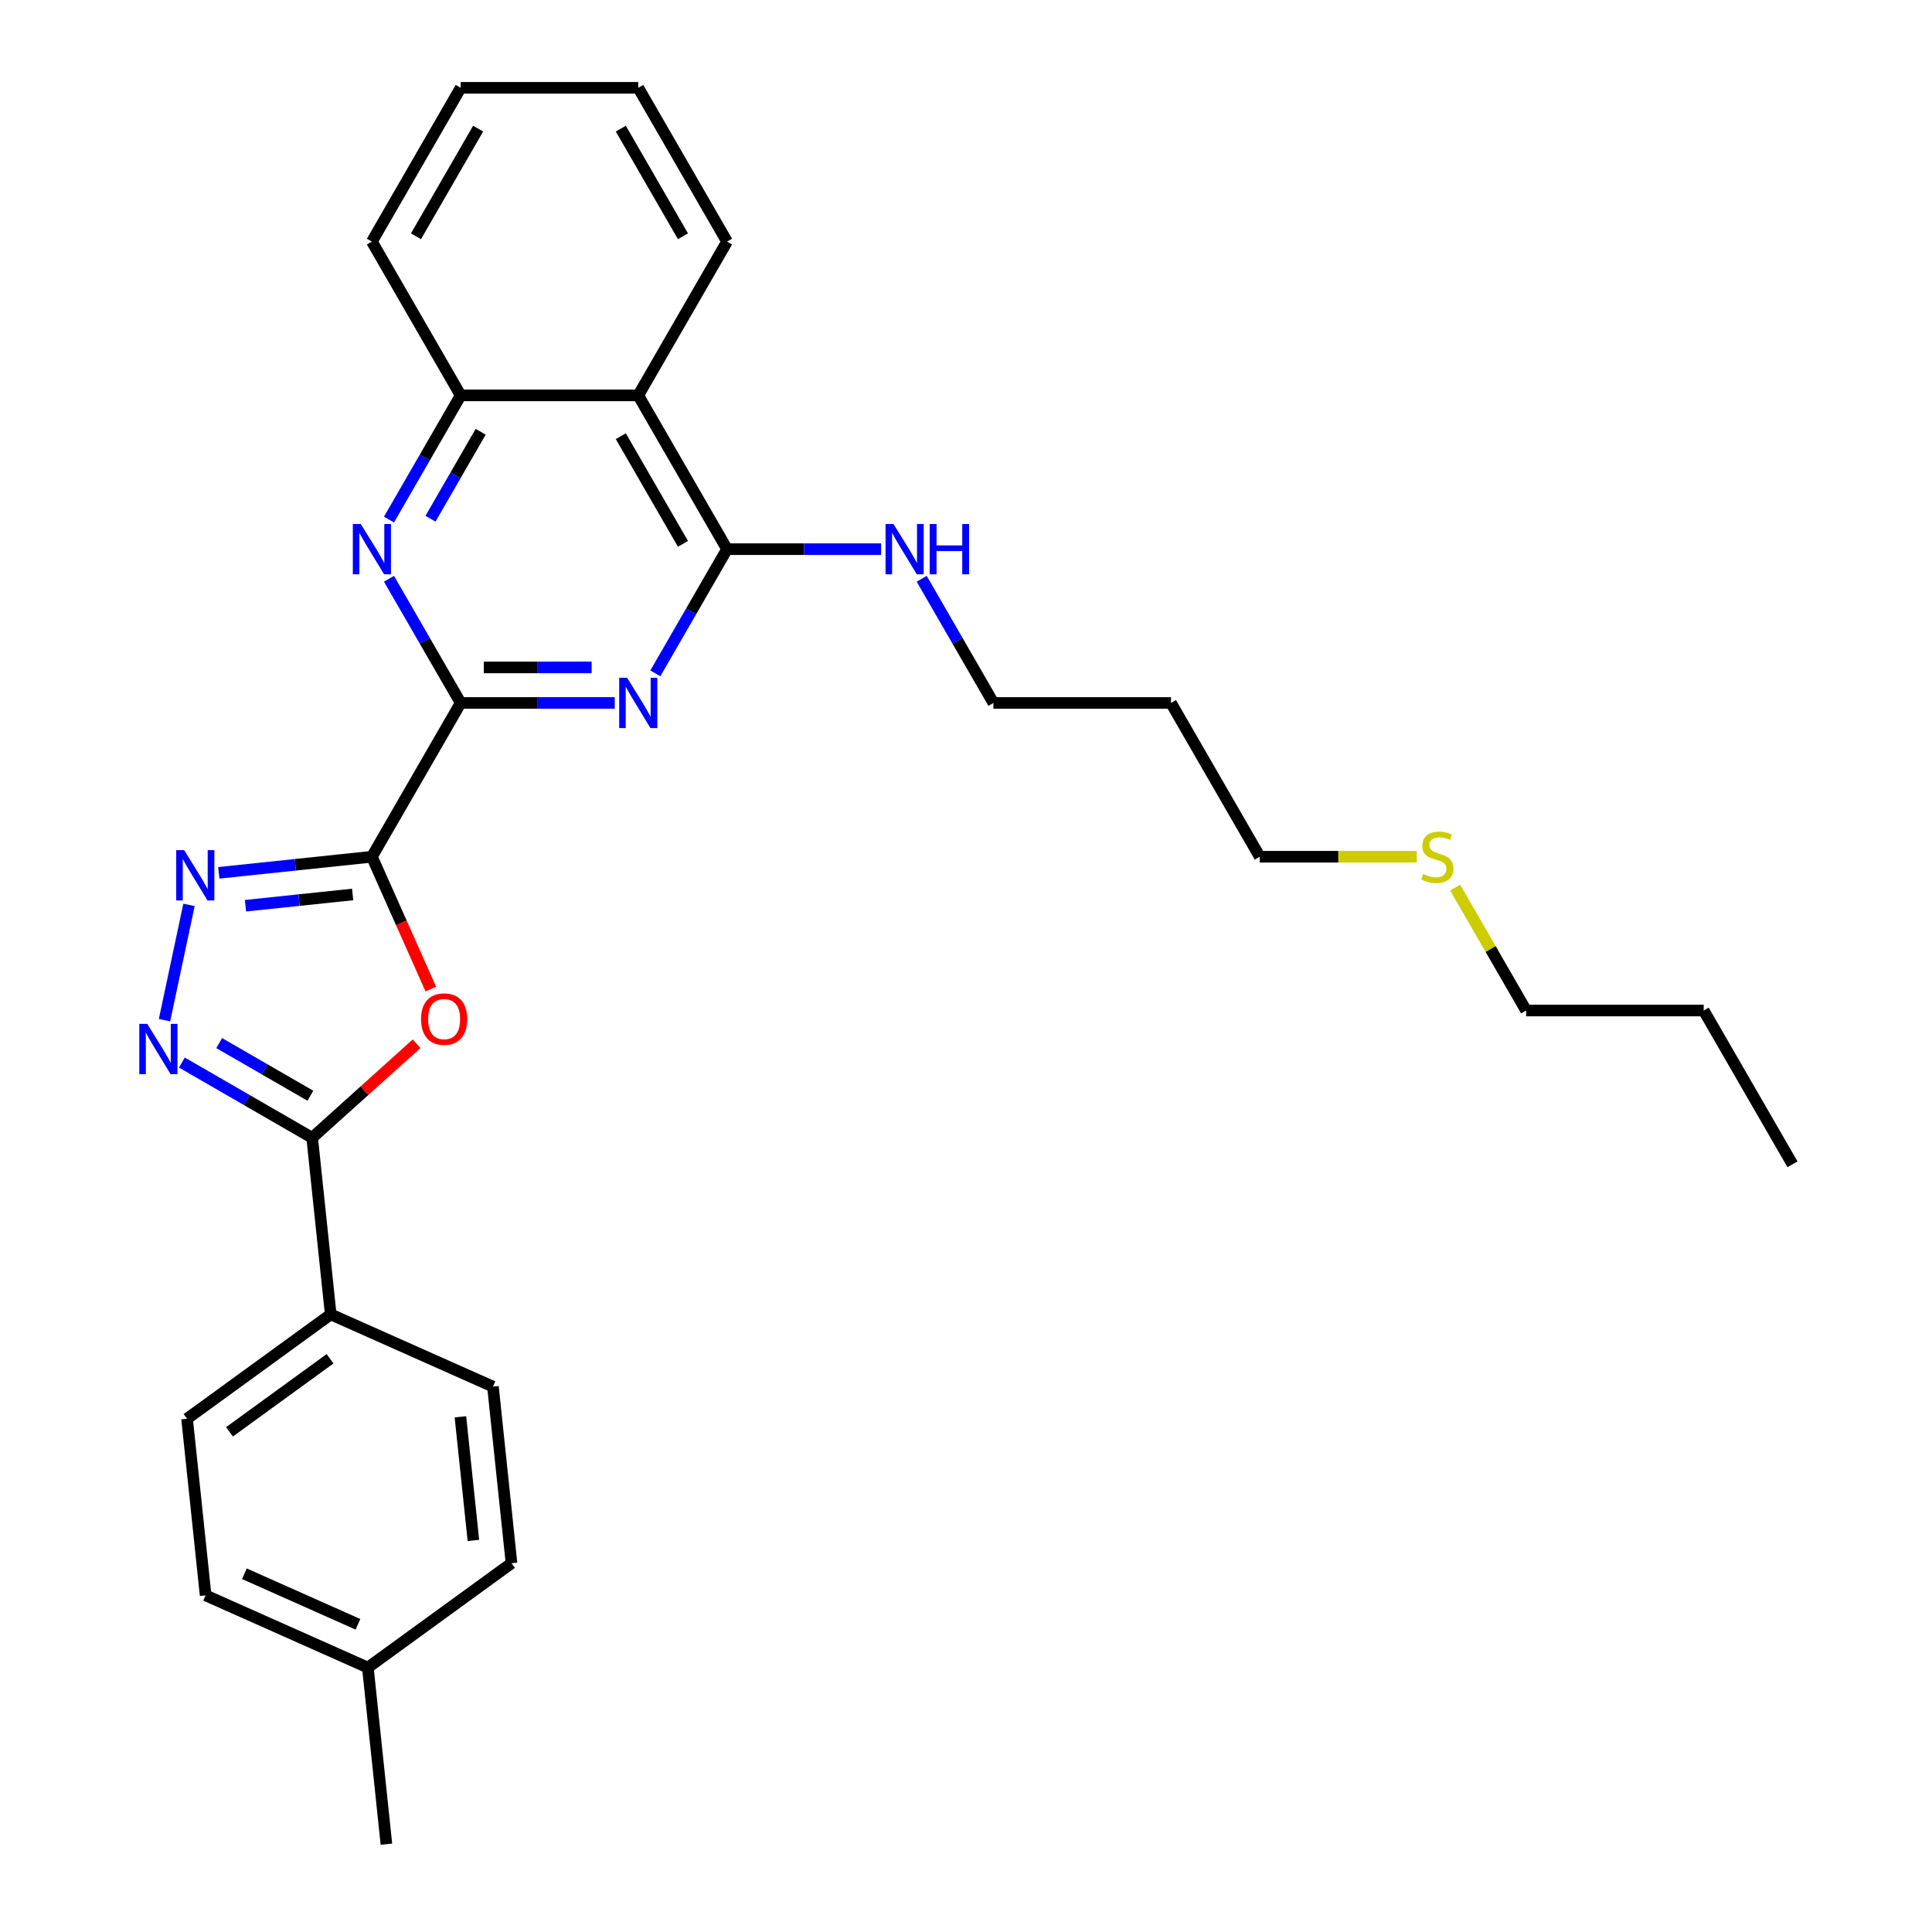 <?xml version='1.0' encoding='iso-8859-1'?>
<svg version='1.1' baseProfile='full'
              xmlns='http://www.w3.org/2000/svg'
                      xmlns:rdkit='http://www.rdkit.org/xml'
                      xmlns:xlink='http://www.w3.org/1999/xlink'
                  xml:space='preserve'
width='1000px' height='1000px' viewBox='0 0 1000 1000'>
<!-- END OF HEADER -->
<rect style='opacity:1.0;fill:#FFFFFF;stroke:none' width='1000' height='1000' x='0' y='0'> </rect>
<path class='bond-0' d='M 192.493,443.445 L 238.449,363.847' style='fill:none;fill-rule:evenodd;stroke:#000000;stroke-width:6px;stroke-linecap:butt;stroke-linejoin:miter;stroke-opacity:1' />
<path class='bond-1' d='M 192.493,443.445 L 207.744,477.698' style='fill:none;fill-rule:evenodd;stroke:#000000;stroke-width:6px;stroke-linecap:butt;stroke-linejoin:miter;stroke-opacity:1' />
<path class='bond-1' d='M 207.744,477.698 L 222.994,511.951' style='fill:none;fill-rule:evenodd;stroke:#FF0000;stroke-width:6px;stroke-linecap:butt;stroke-linejoin:miter;stroke-opacity:1' />
<path class='bond-2' d='M 192.493,443.445 L 152.873,447.609' style='fill:none;fill-rule:evenodd;stroke:#000000;stroke-width:6px;stroke-linecap:butt;stroke-linejoin:miter;stroke-opacity:1' />
<path class='bond-2' d='M 152.873,447.609 L 113.254,451.773' style='fill:none;fill-rule:evenodd;stroke:#0000FF;stroke-width:6px;stroke-linecap:butt;stroke-linejoin:miter;stroke-opacity:1' />
<path class='bond-2' d='M 182.529,462.976 L 154.795,465.891' style='fill:none;fill-rule:evenodd;stroke:#000000;stroke-width:6px;stroke-linecap:butt;stroke-linejoin:miter;stroke-opacity:1' />
<path class='bond-2' d='M 154.795,465.891 L 127.061,468.806' style='fill:none;fill-rule:evenodd;stroke:#0000FF;stroke-width:6px;stroke-linecap:butt;stroke-linejoin:miter;stroke-opacity:1' />
<path class='bond-3' d='M 238.449,363.847 L 278.32,363.847' style='fill:none;fill-rule:evenodd;stroke:#000000;stroke-width:6px;stroke-linecap:butt;stroke-linejoin:miter;stroke-opacity:1' />
<path class='bond-3' d='M 278.32,363.847 L 318.192,363.847' style='fill:none;fill-rule:evenodd;stroke:#0000FF;stroke-width:6px;stroke-linecap:butt;stroke-linejoin:miter;stroke-opacity:1' />
<path class='bond-3' d='M 250.41,345.464 L 278.32,345.464' style='fill:none;fill-rule:evenodd;stroke:#000000;stroke-width:6px;stroke-linecap:butt;stroke-linejoin:miter;stroke-opacity:1' />
<path class='bond-3' d='M 278.32,345.464 L 306.23,345.464' style='fill:none;fill-rule:evenodd;stroke:#0000FF;stroke-width:6px;stroke-linecap:butt;stroke-linejoin:miter;stroke-opacity:1' />
<path class='bond-7' d='M 238.449,363.847 L 219.891,331.704' style='fill:none;fill-rule:evenodd;stroke:#000000;stroke-width:6px;stroke-linecap:butt;stroke-linejoin:miter;stroke-opacity:1' />
<path class='bond-7' d='M 219.891,331.704 L 201.334,299.561' style='fill:none;fill-rule:evenodd;stroke:#0000FF;stroke-width:6px;stroke-linecap:butt;stroke-linejoin:miter;stroke-opacity:1' />
<path class='bond-5' d='M 215.631,540.238 L 188.602,564.575' style='fill:none;fill-rule:evenodd;stroke:#FF0000;stroke-width:6px;stroke-linecap:butt;stroke-linejoin:miter;stroke-opacity:1' />
<path class='bond-5' d='M 188.602,564.575 L 161.573,588.912' style='fill:none;fill-rule:evenodd;stroke:#000000;stroke-width:6px;stroke-linecap:butt;stroke-linejoin:miter;stroke-opacity:1' />
<path class='bond-4' d='M 97.83,468.365 L 85.147,528.035' style='fill:none;fill-rule:evenodd;stroke:#0000FF;stroke-width:6px;stroke-linecap:butt;stroke-linejoin:miter;stroke-opacity:1' />
<path class='bond-6' d='M 339.202,348.534 L 357.759,316.392' style='fill:none;fill-rule:evenodd;stroke:#0000FF;stroke-width:6px;stroke-linecap:butt;stroke-linejoin:miter;stroke-opacity:1' />
<path class='bond-6' d='M 357.759,316.392 L 376.317,284.249' style='fill:none;fill-rule:evenodd;stroke:#000000;stroke-width:6px;stroke-linecap:butt;stroke-linejoin:miter;stroke-opacity:1' />
<path class='bond-29' d='M 94.144,549.982 L 127.859,569.447' style='fill:none;fill-rule:evenodd;stroke:#0000FF;stroke-width:6px;stroke-linecap:butt;stroke-linejoin:miter;stroke-opacity:1' />
<path class='bond-29' d='M 127.859,569.447 L 161.573,588.912' style='fill:none;fill-rule:evenodd;stroke:#000000;stroke-width:6px;stroke-linecap:butt;stroke-linejoin:miter;stroke-opacity:1' />
<path class='bond-29' d='M 113.45,539.902 L 137.05,553.527' style='fill:none;fill-rule:evenodd;stroke:#0000FF;stroke-width:6px;stroke-linecap:butt;stroke-linejoin:miter;stroke-opacity:1' />
<path class='bond-29' d='M 137.05,553.527 L 160.65,567.153' style='fill:none;fill-rule:evenodd;stroke:#000000;stroke-width:6px;stroke-linecap:butt;stroke-linejoin:miter;stroke-opacity:1' />
<path class='bond-10' d='M 161.573,588.912 L 171.181,680.32' style='fill:none;fill-rule:evenodd;stroke:#000000;stroke-width:6px;stroke-linecap:butt;stroke-linejoin:miter;stroke-opacity:1' />
<path class='bond-11' d='M 376.317,284.249 L 416.188,284.249' style='fill:none;fill-rule:evenodd;stroke:#000000;stroke-width:6px;stroke-linecap:butt;stroke-linejoin:miter;stroke-opacity:1' />
<path class='bond-11' d='M 416.188,284.249 L 456.06,284.249' style='fill:none;fill-rule:evenodd;stroke:#0000FF;stroke-width:6px;stroke-linecap:butt;stroke-linejoin:miter;stroke-opacity:1' />
<path class='bond-30' d='M 376.317,284.249 L 330.361,204.651' style='fill:none;fill-rule:evenodd;stroke:#000000;stroke-width:6px;stroke-linecap:butt;stroke-linejoin:miter;stroke-opacity:1' />
<path class='bond-30' d='M 353.504,281.5 L 321.335,225.782' style='fill:none;fill-rule:evenodd;stroke:#000000;stroke-width:6px;stroke-linecap:butt;stroke-linejoin:miter;stroke-opacity:1' />
<path class='bond-9' d='M 201.334,268.936 L 219.891,236.793' style='fill:none;fill-rule:evenodd;stroke:#0000FF;stroke-width:6px;stroke-linecap:butt;stroke-linejoin:miter;stroke-opacity:1' />
<path class='bond-9' d='M 219.891,236.793 L 238.449,204.651' style='fill:none;fill-rule:evenodd;stroke:#000000;stroke-width:6px;stroke-linecap:butt;stroke-linejoin:miter;stroke-opacity:1' />
<path class='bond-9' d='M 222.821,268.485 L 235.811,245.985' style='fill:none;fill-rule:evenodd;stroke:#0000FF;stroke-width:6px;stroke-linecap:butt;stroke-linejoin:miter;stroke-opacity:1' />
<path class='bond-9' d='M 235.811,245.985 L 248.801,223.485' style='fill:none;fill-rule:evenodd;stroke:#000000;stroke-width:6px;stroke-linecap:butt;stroke-linejoin:miter;stroke-opacity:1' />
<path class='bond-8' d='M 330.361,204.651 L 238.449,204.651' style='fill:none;fill-rule:evenodd;stroke:#000000;stroke-width:6px;stroke-linecap:butt;stroke-linejoin:miter;stroke-opacity:1' />
<path class='bond-18' d='M 330.361,204.651 L 376.317,125.053' style='fill:none;fill-rule:evenodd;stroke:#000000;stroke-width:6px;stroke-linecap:butt;stroke-linejoin:miter;stroke-opacity:1' />
<path class='bond-20' d='M 238.449,204.651 L 192.493,125.053' style='fill:none;fill-rule:evenodd;stroke:#000000;stroke-width:6px;stroke-linecap:butt;stroke-linejoin:miter;stroke-opacity:1' />
<path class='bond-12' d='M 171.181,680.32 L 96.822,734.345' style='fill:none;fill-rule:evenodd;stroke:#000000;stroke-width:6px;stroke-linecap:butt;stroke-linejoin:miter;stroke-opacity:1' />
<path class='bond-12' d='M 170.832,703.295 L 118.781,741.113' style='fill:none;fill-rule:evenodd;stroke:#000000;stroke-width:6px;stroke-linecap:butt;stroke-linejoin:miter;stroke-opacity:1' />
<path class='bond-13' d='M 171.181,680.32 L 255.146,717.704' style='fill:none;fill-rule:evenodd;stroke:#000000;stroke-width:6px;stroke-linecap:butt;stroke-linejoin:miter;stroke-opacity:1' />
<path class='bond-21' d='M 477.07,299.561 L 495.627,331.704' style='fill:none;fill-rule:evenodd;stroke:#0000FF;stroke-width:6px;stroke-linecap:butt;stroke-linejoin:miter;stroke-opacity:1' />
<path class='bond-21' d='M 495.627,331.704 L 514.185,363.847' style='fill:none;fill-rule:evenodd;stroke:#000000;stroke-width:6px;stroke-linecap:butt;stroke-linejoin:miter;stroke-opacity:1' />
<path class='bond-15' d='M 96.822,734.345 L 106.43,825.753' style='fill:none;fill-rule:evenodd;stroke:#000000;stroke-width:6px;stroke-linecap:butt;stroke-linejoin:miter;stroke-opacity:1' />
<path class='bond-14' d='M 255.146,717.704 L 264.754,809.113' style='fill:none;fill-rule:evenodd;stroke:#000000;stroke-width:6px;stroke-linecap:butt;stroke-linejoin:miter;stroke-opacity:1' />
<path class='bond-14' d='M 238.306,733.337 L 245.031,797.323' style='fill:none;fill-rule:evenodd;stroke:#000000;stroke-width:6px;stroke-linecap:butt;stroke-linejoin:miter;stroke-opacity:1' />
<path class='bond-16' d='M 264.754,809.113 L 190.395,863.137' style='fill:none;fill-rule:evenodd;stroke:#000000;stroke-width:6px;stroke-linecap:butt;stroke-linejoin:miter;stroke-opacity:1' />
<path class='bond-31' d='M 106.43,825.753 L 190.395,863.137' style='fill:none;fill-rule:evenodd;stroke:#000000;stroke-width:6px;stroke-linecap:butt;stroke-linejoin:miter;stroke-opacity:1' />
<path class='bond-31' d='M 126.501,814.568 L 185.277,840.736' style='fill:none;fill-rule:evenodd;stroke:#000000;stroke-width:6px;stroke-linecap:butt;stroke-linejoin:miter;stroke-opacity:1' />
<path class='bond-24' d='M 190.395,863.137 L 200.003,954.545' style='fill:none;fill-rule:evenodd;stroke:#000000;stroke-width:6px;stroke-linecap:butt;stroke-linejoin:miter;stroke-opacity:1' />
<path class='bond-17' d='M 733.321,443.445 L 692.687,443.445' style='fill:none;fill-rule:evenodd;stroke:#CCCC00;stroke-width:6px;stroke-linecap:butt;stroke-linejoin:miter;stroke-opacity:1' />
<path class='bond-17' d='M 692.687,443.445 L 652.053,443.445' style='fill:none;fill-rule:evenodd;stroke:#000000;stroke-width:6px;stroke-linecap:butt;stroke-linejoin:miter;stroke-opacity:1' />
<path class='bond-23' d='M 753.187,459.419 L 771.554,491.231' style='fill:none;fill-rule:evenodd;stroke:#CCCC00;stroke-width:6px;stroke-linecap:butt;stroke-linejoin:miter;stroke-opacity:1' />
<path class='bond-23' d='M 771.554,491.231 L 789.921,523.043' style='fill:none;fill-rule:evenodd;stroke:#000000;stroke-width:6px;stroke-linecap:butt;stroke-linejoin:miter;stroke-opacity:1' />
<path class='bond-32' d='M 376.317,125.053 L 330.361,45.455' style='fill:none;fill-rule:evenodd;stroke:#000000;stroke-width:6px;stroke-linecap:butt;stroke-linejoin:miter;stroke-opacity:1' />
<path class='bond-32' d='M 353.504,122.304 L 321.335,66.585' style='fill:none;fill-rule:evenodd;stroke:#000000;stroke-width:6px;stroke-linecap:butt;stroke-linejoin:miter;stroke-opacity:1' />
<path class='bond-19' d='M 606.097,363.847 L 514.185,363.847' style='fill:none;fill-rule:evenodd;stroke:#000000;stroke-width:6px;stroke-linecap:butt;stroke-linejoin:miter;stroke-opacity:1' />
<path class='bond-22' d='M 606.097,363.847 L 652.053,443.445' style='fill:none;fill-rule:evenodd;stroke:#000000;stroke-width:6px;stroke-linecap:butt;stroke-linejoin:miter;stroke-opacity:1' />
<path class='bond-27' d='M 192.493,125.053 L 238.449,45.455' style='fill:none;fill-rule:evenodd;stroke:#000000;stroke-width:6px;stroke-linecap:butt;stroke-linejoin:miter;stroke-opacity:1' />
<path class='bond-27' d='M 215.306,122.304 L 247.475,66.585' style='fill:none;fill-rule:evenodd;stroke:#000000;stroke-width:6px;stroke-linecap:butt;stroke-linejoin:miter;stroke-opacity:1' />
<path class='bond-25' d='M 789.921,523.043 L 881.833,523.043' style='fill:none;fill-rule:evenodd;stroke:#000000;stroke-width:6px;stroke-linecap:butt;stroke-linejoin:miter;stroke-opacity:1' />
<path class='bond-28' d='M 881.833,523.043 L 927.789,602.641' style='fill:none;fill-rule:evenodd;stroke:#000000;stroke-width:6px;stroke-linecap:butt;stroke-linejoin:miter;stroke-opacity:1' />
<path class='bond-26' d='M 330.361,45.455 L 238.449,45.455' style='fill:none;fill-rule:evenodd;stroke:#000000;stroke-width:6px;stroke-linecap:butt;stroke-linejoin:miter;stroke-opacity:1' />
<path  class='atom-2' d='M 217.928 527.484
Q 217.928 521.234, 221.017 517.741
Q 224.105 514.249, 229.877 514.249
Q 235.649 514.249, 238.737 517.741
Q 241.826 521.234, 241.826 527.484
Q 241.826 533.808, 238.701 537.411
Q 235.576 540.977, 229.877 540.977
Q 224.142 540.977, 221.017 537.411
Q 217.928 533.844, 217.928 527.484
M 229.877 538.036
Q 233.848 538.036, 235.98 535.389
Q 238.149 532.705, 238.149 527.484
Q 238.149 522.374, 235.98 519.8
Q 233.848 517.19, 229.877 517.19
Q 225.906 517.19, 223.737 519.764
Q 221.605 522.337, 221.605 527.484
Q 221.605 532.742, 223.737 535.389
Q 225.906 538.036, 229.877 538.036
' fill='#FF0000'/>
<path  class='atom-3' d='M 95.331 440.038
L 103.86 453.824
Q 104.706 455.185, 106.066 457.648
Q 107.427 460.111, 107.5 460.258
L 107.5 440.038
L 110.956 440.038
L 110.956 466.067
L 107.39 466.067
L 98.235 450.993
Q 97.169 449.229, 96.029 447.207
Q 94.927 445.185, 94.596 444.56
L 94.596 466.067
L 91.213 466.067
L 91.213 440.038
L 95.331 440.038
' fill='#0000FF'/>
<path  class='atom-4' d='M 324.607 350.832
L 333.137 364.619
Q 333.982 365.979, 335.343 368.442
Q 336.703 370.906, 336.776 371.053
L 336.776 350.832
L 340.232 350.832
L 340.232 376.862
L 336.666 376.862
L 327.512 361.788
Q 326.446 360.023, 325.306 358.001
Q 324.203 355.979, 323.872 355.354
L 323.872 376.862
L 320.49 376.862
L 320.49 350.832
L 324.607 350.832
' fill='#0000FF'/>
<path  class='atom-5' d='M 76.221 529.941
L 84.751 543.728
Q 85.596 545.088, 86.957 547.551
Q 88.317 550.015, 88.391 550.162
L 88.391 529.941
L 91.846 529.941
L 91.846 555.97
L 88.28 555.97
L 79.126 540.897
Q 78.06 539.132, 76.92 537.11
Q 75.817 535.088, 75.486 534.463
L 75.486 555.97
L 72.104 555.97
L 72.104 529.941
L 76.221 529.941
' fill='#0000FF'/>
<path  class='atom-8' d='M 186.739 271.234
L 195.269 285.021
Q 196.114 286.381, 197.475 288.844
Q 198.835 291.308, 198.909 291.455
L 198.909 271.234
L 202.364 271.234
L 202.364 297.263
L 198.798 297.263
L 189.644 282.19
Q 188.578 280.425, 187.438 278.403
Q 186.335 276.381, 186.004 275.756
L 186.004 297.263
L 182.622 297.263
L 182.622 271.234
L 186.739 271.234
' fill='#0000FF'/>
<path  class='atom-12' d='M 462.475 271.234
L 471.005 285.021
Q 471.85 286.381, 473.211 288.844
Q 474.571 291.308, 474.644 291.455
L 474.644 271.234
L 478.1 271.234
L 478.1 297.263
L 474.534 297.263
L 465.38 282.19
Q 464.313 280.425, 463.174 278.403
Q 462.071 276.381, 461.74 275.756
L 461.74 297.263
L 458.358 297.263
L 458.358 271.234
L 462.475 271.234
' fill='#0000FF'/>
<path  class='atom-12' d='M 481.225 271.234
L 484.755 271.234
L 484.755 282.3
L 498.063 282.3
L 498.063 271.234
L 501.593 271.234
L 501.593 297.263
L 498.063 297.263
L 498.063 285.241
L 484.755 285.241
L 484.755 297.263
L 481.225 297.263
L 481.225 271.234
' fill='#0000FF'/>
<path  class='atom-18' d='M 736.612 452.379
Q 736.906 452.489, 738.119 453.004
Q 739.332 453.518, 740.656 453.849
Q 742.016 454.143, 743.34 454.143
Q 745.803 454.143, 747.237 452.967
Q 748.671 451.754, 748.671 449.658
Q 748.671 448.224, 747.935 447.342
Q 747.237 446.46, 746.134 445.982
Q 745.031 445.504, 743.193 444.952
Q 740.876 444.254, 739.479 443.592
Q 738.119 442.93, 737.126 441.533
Q 736.171 440.136, 736.171 437.783
Q 736.171 434.511, 738.376 432.489
Q 740.619 430.467, 745.031 430.467
Q 748.046 430.467, 751.465 431.901
L 750.619 434.732
Q 747.494 433.445, 745.141 433.445
Q 742.604 433.445, 741.207 434.511
Q 739.81 435.54, 739.847 437.342
Q 739.847 438.739, 740.546 439.585
Q 741.281 440.43, 742.31 440.908
Q 743.376 441.386, 745.141 441.938
Q 747.494 442.673, 748.891 443.408
Q 750.288 444.143, 751.281 445.651
Q 752.31 447.121, 752.31 449.658
Q 752.31 453.261, 749.884 455.21
Q 747.494 457.121, 743.487 457.121
Q 741.171 457.121, 739.406 456.607
Q 737.678 456.129, 735.619 455.283
L 736.612 452.379
' fill='#CCCC00'/>
</svg>
